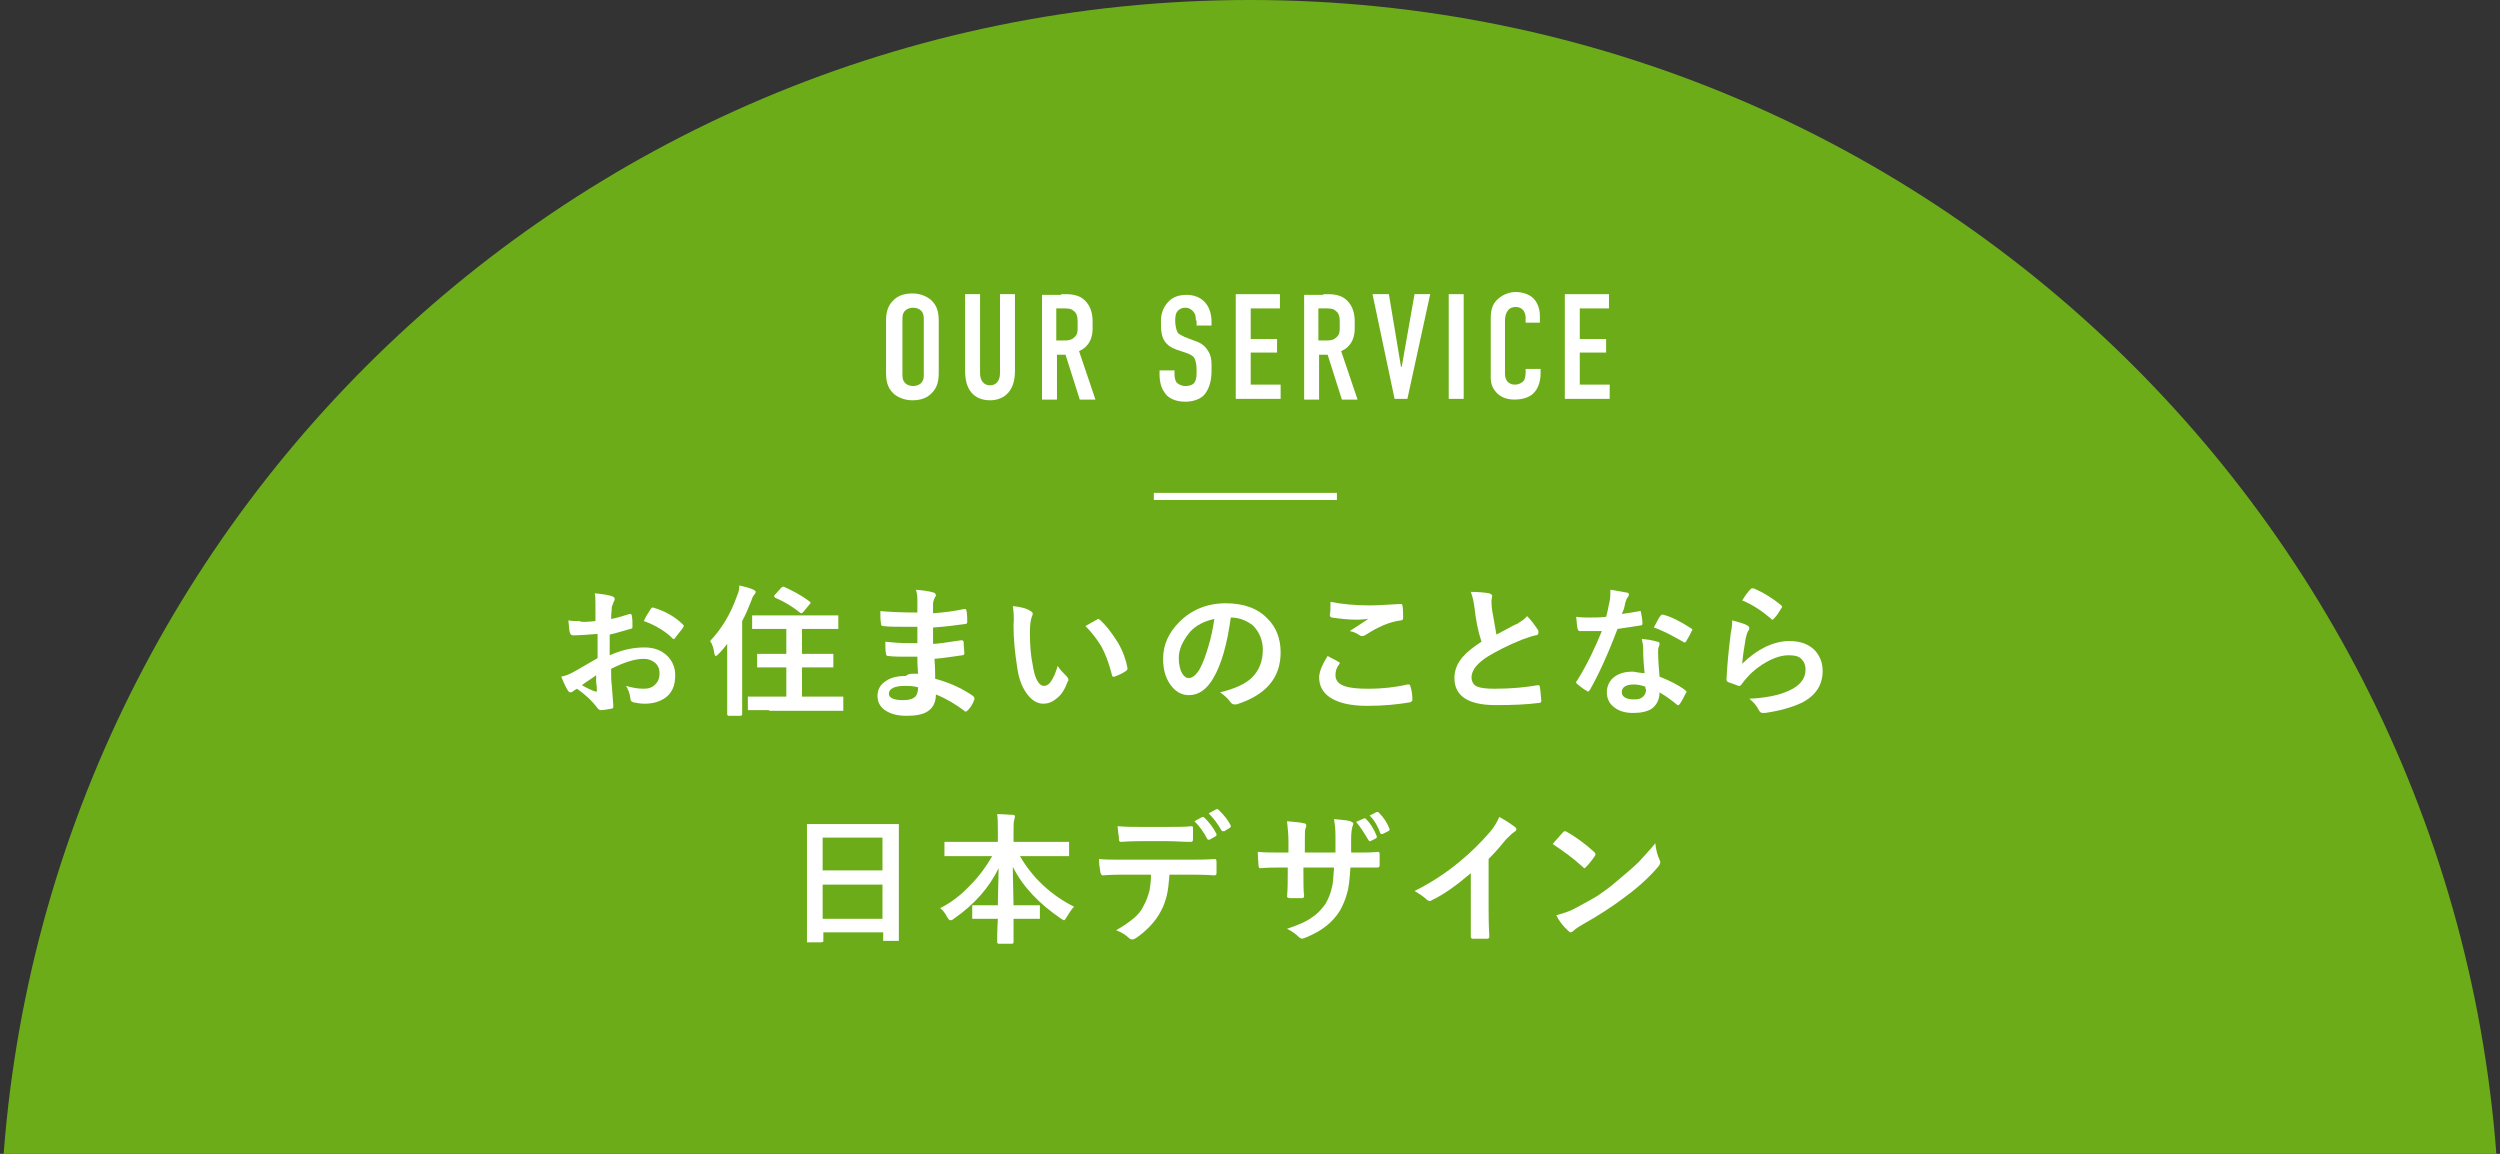 <?xml version="1.0" encoding="utf-8"?>
<!-- Generator: Adobe Illustrator 27.6.1, SVG Export Plug-In . SVG Version: 6.00 Build 0)  -->
<svg version="1.1" id="レイヤー_1" xmlns="http://www.w3.org/2000/svg" xmlns:xlink="http://www.w3.org/1999/xlink" x="0px"
	 y="0px" viewBox="0 0 351 162" style="enable-background:new 0 0 351 162;" xml:space="preserve">
<rect x="0" y="0" width="351" height="162" fill="#333333" stroke="none"/>
<style type="text/css">
	.st0{opacity:0.996;fill:#6DAD19;enable-background:new    ;}
	.st1{enable-background:new    ;}
	.st2{fill:#FFFFFF;}
	.st3{fill:none;stroke:#FFFFFF;}
</style>
<g id="グループ_395" transform="translate(-625 -838)">
	<path id="長方形_768" class="st0" d="M800.5,838L800.5,838c96.9,0,175.5,78.6,175.5,175.5l0,0c0,96.9-78.6,175.5-175.5,175.5
		l0,0c-96.9,0-175.5-78.6-175.5-175.5l0,0C625,916.6,703.6,838,800.5,838z"/>
	<g class="st1">
		<path class="st2" d="M708.6,925.2l0-2.3c0-0.7,0-1.2-0.1-1.6c1,0.1,1.8,0.2,2.4,0.4c0.3,0.1,0.4,0.2,0.4,0.4c0,0.1,0,0.2-0.1,0.3
			c-0.1,0.3-0.2,0.5-0.3,0.8c0,0.4-0.1,0.9-0.1,1.7c0.7-0.1,1.6-0.4,2.6-0.7c0.1,0,0.1,0,0.1,0c0.1,0,0.2,0.1,0.2,0.2
			c0.1,0.5,0.1,1,0.1,1.6c0,0.2-0.1,0.3-0.3,0.3c-1.1,0.3-2,0.6-2.9,0.8l0,2.9c1.8-0.8,3.4-1.1,4.9-1.1c1.3,0,2.4,0.4,3.2,1.2
			c0.7,0.7,1.1,1.6,1.1,2.7c0,1.4-0.4,2.4-1.3,3.1c-0.8,0.6-1.8,0.9-3,0.9c-0.6,0-1.1-0.1-1.6-0.2c-0.3-0.1-0.4-0.3-0.4-0.6
			c-0.1-0.7-0.3-1.2-0.6-1.7c0.7,0.2,1.5,0.4,2.5,0.4c0.7,0,1.2-0.2,1.6-0.6c0.4-0.4,0.6-0.9,0.6-1.5c0-0.7-0.2-1.2-0.7-1.6
			c-0.4-0.3-0.9-0.5-1.5-0.5c-1.3,0-2.8,0.5-4.6,1.4c0,0.9,0,1.7,0.1,2.4c0.1,1.6,0.2,2.4,0.2,2.6c0,0.2,0,0.4,0,0.4
			c0,0.1-0.1,0.2-0.3,0.2c-0.5,0.1-1,0.2-1.5,0.2c-0.1,0-0.3-0.1-0.5-0.4c-0.6-0.8-1.5-1.7-2.8-2.6c-0.2,0.1-0.5,0.3-0.6,0.4
			c-0.1,0.1-0.2,0.1-0.3,0.1c-0.2,0-0.3-0.1-0.4-0.3c-0.2-0.3-0.5-0.9-0.9-1.9c0.6-0.1,1.3-0.4,1.8-0.7c0.6-0.3,1.7-1,3.3-1.9v-3.4
			c-1.3,0.1-2.5,0.2-3.4,0.2c-0.3,0-0.4-0.1-0.5-0.4c-0.1-0.3-0.1-0.9-0.2-1.7c0.4,0.1,1,0.1,1.6,0.1
			C706.6,925.4,707.5,925.3,708.6,925.2z M708.7,932.8c-0.8,0.6-1.5,1-2,1.4c0.7,0.4,1.3,0.7,1.9,0.9c0,0,0.1,0,0.1,0
			c0.1,0,0.1,0,0.1-0.1c0,0,0,0,0-0.1c0-0.2,0-0.6-0.1-1.1C708.7,933.3,708.7,933,708.7,932.8z M715.4,925.2c0.2-0.5,0.5-1,0.9-1.6
			c0.1-0.2,0.2-0.3,0.3-0.3c0,0,0,0,0.1,0c1.7,0.5,3.1,1.3,4.2,2.4c0.1,0.1,0.1,0.2,0.1,0.2c0,0,0,0.1-0.1,0.2
			c-0.1,0.2-0.3,0.4-0.6,0.8c-0.3,0.4-0.5,0.6-0.5,0.7c0,0-0.1,0.1-0.2,0.1c-0.1,0-0.2,0-0.2-0.1
			C718.5,926.7,717.1,925.8,715.4,925.2z"/>
		<path class="st2" d="M724.7,928c1.6-1.7,2.9-3.8,3.8-6.4c0.2-0.4,0.3-0.9,0.3-1.4c0.9,0.2,1.6,0.4,2,0.6c0.2,0.1,0.3,0.2,0.3,0.3
			c0,0.1-0.1,0.3-0.2,0.4c-0.1,0.1-0.3,0.4-0.4,0.8c-0.4,1-0.8,2-1.3,2.9v10.1l0,3c0,0.1-0.1,0.2-0.2,0.2h-1.7
			c-0.1,0-0.2-0.1-0.2-0.2l0-3v-6.9c-0.3,0.4-0.7,0.9-1.2,1.4c-0.2,0.2-0.3,0.3-0.4,0.3c-0.1,0-0.1-0.1-0.2-0.3
			C725.2,929,725,928.4,724.7,928z M733,937.7l-2.8,0c-0.1,0-0.2,0-0.2,0c0,0,0-0.1,0-0.2V936c0-0.1,0-0.2,0-0.2s0.1,0,0.2,0l2.8,0
			h2.4v-4.1h-1.3l-2.6,0c-0.1,0-0.2,0-0.2,0c0,0,0-0.1,0-0.2V930c0-0.1,0-0.2,0-0.2s0.1,0,0.2,0l2.6,0h1.3v-3.5h-1.9l-2.7,0
			c-0.1,0-0.2,0-0.2,0c0,0,0-0.1,0-0.2v-1.5c0-0.1,0-0.2,0-0.2c0,0,0.1,0,0.2,0l2.7,0h6.3l2.7,0c0.1,0,0.2,0,0.2,0c0,0,0,0.1,0,0.2
			v1.5c0,0.1,0,0.2,0,0.2s-0.1,0-0.2,0l-2.7,0h-2.2v3.5h1.6l2.6,0c0.1,0,0.2,0,0.2,0s0,0.1,0,0.2v1.5c0,0.1,0,0.2,0,0.2
			s-0.1,0-0.2,0l-2.6,0h-1.6v4.1h2.8l2.8,0c0.1,0,0.2,0,0.2,0c0,0,0,0.1,0,0.2v1.6c0,0.1,0,0.2,0,0.2c0,0-0.1,0-0.2,0l-2.8,0H733z
			 M735.1,920.4c1.1,0.5,2.3,1.1,3.5,2c0.1,0.1,0.2,0.1,0.2,0.2s0,0.1-0.1,0.2l-0.9,1.1c-0.1,0.1-0.2,0.2-0.3,0.2c0,0-0.1,0-0.2-0.1
			c-1-0.8-2.1-1.5-3.5-2.1c-0.1-0.1-0.1-0.1-0.1-0.2s0-0.1,0.1-0.2l0.9-1c0.1-0.1,0.2-0.1,0.2-0.1C735,920.3,735,920.4,735.1,920.4z
			"/>
		<path class="st2" d="M753.9,932.6c-0.1-1.2-0.1-2-0.1-2.4c-0.6,0-1.1,0-1.5,0c-0.9,0-1.8,0-2.6-0.1c-0.2,0-0.3-0.1-0.3-0.3
			c-0.1-0.4-0.1-1-0.1-1.7c1,0.1,2.1,0.2,3.2,0.2c0.4,0,0.8,0,1.3,0l0-2.3c-0.8,0-1.5,0-2,0c-1,0-2,0-2.8-0.1
			c-0.2,0-0.3-0.1-0.3-0.3c-0.1-0.5-0.1-1.1-0.1-1.8c1.2,0.1,2.9,0.2,5.2,0.2c0-0.4,0-1,0-1.9c0-0.5-0.1-1-0.2-1.3
			c1.1,0.1,1.9,0.2,2.5,0.4c0.2,0.1,0.3,0.2,0.3,0.4c0,0.1,0,0.1-0.1,0.2c-0.2,0.4-0.3,0.7-0.3,1c0,0.1,0,0.4,0,0.6
			c0,0.3,0,0.5,0,0.7c1.5-0.1,3-0.3,4.4-0.6c0.1,0,0.1,0,0.1,0c0.1,0,0.2,0.1,0.2,0.3c0.1,0.5,0.1,1,0.1,1.5c0,0.2-0.1,0.3-0.2,0.3
			c-1.5,0.2-3,0.4-4.6,0.5l0,2.3c0.6,0,1.9-0.2,3.9-0.5c0.1,0,0.1,0,0.2,0c0.1,0,0.1,0.1,0.2,0.2c0,0.8,0.1,1.3,0.1,1.6
			c0,0.2-0.1,0.3-0.3,0.3c-1.4,0.2-2.7,0.4-3.9,0.5c0.1,1.3,0.1,2.3,0.1,2.8c1.9,0.5,3.7,1.3,5.3,2.4c0.1,0.1,0.2,0.2,0.2,0.3
			c0,0,0,0.1,0,0.2c-0.2,0.6-0.5,1.1-0.9,1.5c-0.1,0.1-0.2,0.2-0.3,0.2c-0.1,0-0.2,0-0.2-0.1c-1.2-0.9-2.5-1.7-4-2.3
			c0,1.1-0.4,1.9-1.2,2.4c-0.6,0.4-1.6,0.6-2.9,0.6c-1.4,0-2.4-0.3-3.2-0.9c-0.6-0.5-0.9-1.1-0.9-1.9c0-0.9,0.4-1.6,1.2-2.1
			c0.7-0.5,1.7-0.7,2.8-0.7C752.6,932.5,753.2,932.6,753.9,932.6z M753.9,934.5c-0.7-0.2-1.3-0.2-1.9-0.2c-1.4,0-2.2,0.4-2.2,1.1
			c0,0.6,0.7,0.9,2,0.9c0.9,0,1.5-0.2,1.8-0.6C753.8,935.4,753.9,935,753.9,934.5z"/>
		<path class="st2" d="M767.2,923.1c1.1,0.1,1.9,0.3,2.5,0.7c0.2,0.1,0.3,0.2,0.3,0.4c0,0.1-0.1,0.3-0.2,0.6c-0.1,0.4-0.2,1-0.2,2
			c0,1.7,0.1,3.2,0.4,4.6c0.3,2,0.9,2.9,1.6,2.9c0.3,0,0.7-0.2,1-0.7c0.3-0.4,0.6-1.1,0.9-2.1c0.3,0.5,0.8,1,1.3,1.5
			c0.1,0.1,0.2,0.3,0.2,0.4c0,0.1,0,0.2-0.1,0.3c-0.4,1.1-0.9,1.9-1.6,2.4c-0.6,0.5-1.2,0.7-1.8,0.7c-0.9,0-1.7-0.5-2.4-1.5
			c-0.7-1-1.1-2.2-1.3-3.7c-0.3-1.9-0.5-3.8-0.5-5.8C767.4,924.7,767.3,923.8,767.2,923.1z M777.4,925.9c0.7-0.4,1.2-0.7,1.6-0.9
			c0.1-0.1,0.2-0.1,0.2-0.1c0.1,0,0.1,0,0.2,0.1c1,0.9,1.8,2,2.6,3.3c0.7,1.2,1.1,2.4,1.3,3.5c0,0,0,0.1,0,0.1
			c0,0.1-0.1,0.2-0.2,0.3c-0.6,0.4-1.1,0.6-1.6,0.8c-0.1,0-0.1,0-0.2,0c-0.1,0-0.2-0.1-0.2-0.3c-0.4-1.6-0.9-2.9-1.5-4
			C779.1,927.9,778.4,926.9,777.4,925.9z"/>
		<path class="st2" d="M797.8,924.7c-0.5,3.7-1.3,6.6-2.5,8.6c-0.9,1.5-2,2.3-3.4,2.3c-1,0-1.9-0.5-2.6-1.5c-0.7-1-1-2.2-1-3.6
			c0-2,0.8-3.7,2.3-5.2c1.7-1.7,3.9-2.6,6.5-2.6c2.5,0,4.5,0.7,5.9,2.2c1.2,1.2,1.8,2.8,1.8,4.7c0,3.6-2.1,6-6.2,7.3
			c-0.1,0-0.2,0-0.3,0c-0.2,0-0.4-0.1-0.6-0.4c-0.3-0.4-0.8-0.9-1.4-1.3c2.1-0.5,3.6-1.2,4.5-2.1c1-1,1.5-2.3,1.5-3.9
			c0-1.3-0.5-2.5-1.4-3.4C800.1,925.2,799.1,924.7,797.8,924.7L797.8,924.7z M795.5,924.9c-1.4,0.3-2.6,0.9-3.4,1.8
			c-1,1.2-1.6,2.4-1.6,3.7c0,0.9,0.2,1.7,0.5,2.2c0.3,0.4,0.5,0.6,0.9,0.6c0.5,0,1-0.4,1.5-1.2c0.5-0.9,0.9-2,1.3-3.4
			C795.1,927.3,795.3,926.1,795.5,924.9z"/>
		<path class="st2" d="M811.4,930.1c0.5,0.3,1,0.5,1.5,0.8c0.1,0.1,0.2,0.1,0.2,0.2c0,0,0,0.1-0.1,0.2c-0.4,0.5-0.5,1-0.5,1.5
			c0,0.7,0.4,1.2,1.2,1.5c0.8,0.3,1.9,0.4,3.5,0.4c1.8,0,3.7-0.2,5.4-0.6c0.1,0,0.1,0,0.2,0c0.1,0,0.2,0.1,0.2,0.2
			c0.2,0.6,0.3,1.2,0.3,2c0,0,0,0,0,0c0,0.1-0.1,0.2-0.3,0.3c-1.8,0.3-3.7,0.5-6,0.5c-2.4,0-4.1-0.4-5.3-1.2c-1-0.7-1.5-1.6-1.5-2.9
			C810.3,932.1,810.7,931.2,811.4,930.1z M811.8,922.5c1.5,0.3,3.3,0.5,5.6,0.5c0.9,0,2.3-0.1,4.2-0.2c0,0,0,0,0.1,0
			c0.1,0,0.2,0.1,0.2,0.2c0.1,0.5,0.1,1.1,0.1,1.7c0,0.3-0.1,0.4-0.3,0.4c-1.6,0.2-3.2,0.9-4.9,2c-0.2,0.1-0.3,0.2-0.5,0.2
			c-0.1,0-0.3,0-0.4-0.1c-0.4-0.3-0.9-0.5-1.4-0.6c1.1-0.7,2-1.3,2.6-1.7c-0.3,0-0.8,0.1-1.6,0.1c-1.1,0-2.2-0.1-3.5-0.3
			c-0.2,0-0.3-0.2-0.3-0.4C811.8,924.1,811.8,923.5,811.8,922.5z"/>
		<path class="st2" d="M831.5,921.1c1.1,0,2,0.1,2.6,0.2c0.2,0.1,0.4,0.2,0.4,0.3l-0.1,0.8c0,0.1,0,0.6,0.1,1.3
			c0.2,1.2,0.4,2.3,0.6,3.4c0.4-0.2,0.9-0.5,1.5-0.8c0.7-0.4,1.1-0.6,1.4-0.7c0.6-0.4,1.1-0.7,1.4-1.1c0.6,0.6,1.1,1.3,1.5,1.9
			c0.1,0.1,0.1,0.3,0.1,0.4c0,0.2-0.1,0.4-0.4,0.4c-0.5,0.1-1.1,0.3-1.9,0.6c-2,0.8-3.5,1.6-4.7,2.3c-1.6,1-2.4,2-2.4,3
			c0,0.6,0.3,1.1,0.8,1.3c0.5,0.2,1.3,0.3,2.4,0.3c2.4,0,4.4-0.2,6.1-0.5c0.1,0,0.1,0,0.1,0c0.1,0,0.2,0.1,0.2,0.3
			c0.1,0.4,0.1,1.1,0.2,1.9c0,0.2-0.1,0.3-0.4,0.3c-1.5,0.2-3.5,0.3-6,0.3c-3.9,0-5.8-1.3-5.8-3.8c0-1.1,0.4-2.1,1.2-3
			c0.6-0.7,1.5-1.4,2.6-2.1c-0.5-1.5-0.8-3.1-1-4.9C831.9,922.4,831.7,921.6,831.5,921.1z"/>
		<path class="st2" d="M852.7,924.2c0.7-0.1,1.5-0.2,2.5-0.4c0.1,0,0.1,0,0.1,0c0.1,0,0.1,0.1,0.1,0.2c0.1,0.5,0.2,1,0.2,1.6
			c0,0.1-0.1,0.2-0.2,0.2c-0.7,0.1-1.8,0.3-3.3,0.5c-1.4,3.7-2.7,6.5-3.9,8.6c-0.1,0.1-0.2,0.2-0.2,0.2c0,0-0.1,0-0.2-0.1
			c-0.6-0.3-1-0.7-1.4-1c-0.1-0.1-0.1-0.1-0.1-0.2c0-0.1,0-0.2,0.1-0.2c1.5-2.4,2.6-4.8,3.5-7c-0.5,0-1.2,0-2,0c-0.4,0-0.8,0-1.1,0
			c-0.2,0-0.2-0.1-0.3-0.3c-0.1-0.3-0.1-0.9-0.2-1.7c0.7,0.1,1.3,0.1,1.9,0.1c0.8,0,1.5,0,2.3-0.1c0.2-0.6,0.3-1.4,0.5-2.2
			c0.1-0.5,0.1-1,0.1-1.6c1.1,0.2,1.9,0.3,2.3,0.4c0.2,0,0.3,0.1,0.3,0.3c0,0.1-0.1,0.3-0.2,0.4c-0.1,0.1-0.2,0.4-0.3,0.7
			c0,0.1-0.1,0.4-0.2,0.9C852.9,923.7,852.8,924,852.7,924.2z M855.9,932.5c-0.1-1-0.2-2.1-0.2-3.4c0-0.5-0.1-1-0.2-1.4
			c0.9,0.1,1.6,0.2,2.2,0.4c0.2,0,0.3,0.1,0.3,0.3c0,0,0,0.2-0.1,0.4c-0.1,0.2-0.1,0.4-0.1,0.6c0,0,0,0.1,0,0.2c0,1,0.1,2.2,0.2,3.4
			c1.5,0.6,2.7,1.2,3.6,1.9c0.1,0.1,0.2,0.2,0.2,0.2c0,0,0,0.1-0.1,0.2c-0.3,0.6-0.6,1.2-0.9,1.6c-0.1,0.1-0.1,0.1-0.2,0.1
			c-0.1,0-0.1,0-0.2-0.1c-0.6-0.5-1.4-1.1-2.4-1.7c0,1-0.4,1.8-1.1,2.3c-0.6,0.4-1.5,0.6-2.6,0.6c-1.2,0-2.1-0.3-2.8-0.9
			c-0.6-0.5-0.9-1.2-0.9-2c0-0.9,0.4-1.7,1.1-2.2c0.7-0.5,1.5-0.7,2.6-0.7C854.9,932.4,855.4,932.5,855.9,932.5z M856,934.4
			c-0.6-0.2-1.1-0.3-1.6-0.3c-0.6,0-1,0.1-1.3,0.3c-0.3,0.2-0.4,0.5-0.4,0.8c0,0.6,0.6,1,1.7,1c0.6,0,1-0.1,1.3-0.4
			c0.3-0.3,0.4-0.6,0.4-1C856,934.7,856,934.5,856,934.4z M857.2,926.1c0.5-1,0.8-1.5,0.9-1.6c0.1-0.1,0.2-0.2,0.2-0.2
			c0,0,0.1,0,0.2,0c1.2,0.3,2.5,1,3.9,1.9c0.1,0.1,0.2,0.1,0.2,0.2c0,0.1,0,0.2-0.1,0.2c-0.2,0.5-0.5,1-0.8,1.5
			c-0.1,0.1-0.1,0.1-0.2,0.1c0,0-0.1,0-0.2-0.1C859.7,927.2,858.4,926.5,857.2,926.1z"/>
		<path class="st2" d="M868.2,925.1c1.1,0.3,1.8,0.5,2.1,0.7c0.2,0.1,0.3,0.2,0.3,0.4c0,0.1,0,0.2-0.1,0.3c-0.2,0.3-0.3,0.7-0.4,1.1
			c-0.2,1.2-0.4,2.4-0.5,3.6c1-1,2.1-1.8,3.3-2.4c1.1-0.5,2.2-0.8,3.3-0.8c1.5,0,2.7,0.4,3.6,1.3c0.7,0.8,1.1,1.7,1.1,2.9
			c0,2-1,3.5-3,4.5c-1.3,0.6-3,1.1-5.1,1.4c-0.1,0-0.2,0-0.3,0c-0.2,0-0.4-0.1-0.5-0.3c-0.4-0.8-0.9-1.3-1.4-1.7
			c2.3-0.1,4.2-0.5,5.5-1.1c1.6-0.7,2.4-1.7,2.4-3c0-0.6-0.2-1.1-0.6-1.5c-0.4-0.4-1-0.5-1.8-0.5c-0.9,0-1.9,0.3-3,0.9
			c-0.9,0.5-1.9,1.2-2.7,2.1c-0.3,0.3-0.6,0.7-0.9,1.1c-0.1,0.1-0.2,0.2-0.2,0.2c0,0-0.1,0-0.2,0c-0.6-0.2-1-0.4-1.4-0.5
			c-0.2-0.1-0.3-0.2-0.3-0.4c0.1-2,0.3-4.2,0.6-6.5C868.2,926,868.2,925.4,868.2,925.1z M869.6,922.3c0.5-0.8,0.9-1.3,1.2-1.6
			c0.1-0.1,0.2-0.1,0.3-0.1c0,0,0.1,0,0.1,0c1.4,0.6,2.7,1.4,3.9,2.4c0.1,0.1,0.1,0.2,0.1,0.2c0,0,0,0.1-0.1,0.2
			c-0.3,0.5-0.6,1-1,1.4c-0.1,0.1-0.2,0.2-0.2,0.2c-0.1,0-0.2,0-0.2-0.1C872.4,923.8,871.1,922.9,869.6,922.3z"/>
	</g>
	<g class="st1">
		<path class="st2" d="M740.3,970.3h-1.8c-0.1,0-0.2,0-0.2,0s0-0.1,0-0.2l0-7.1v-3.9l0-5.2c0-0.1,0-0.2,0-0.2c0,0,0.1,0,0.2,0l2.8,0
			h6.9l2.8,0c0.1,0,0.2,0,0.2,0c0,0,0,0.1,0,0.2l0,4.6v4.4l0,7c0,0.1,0,0.2,0,0.2s-0.1,0-0.2,0h-1.8c-0.1,0-0.2,0-0.2,0s0-0.1,0-0.2
			v-1h-8.4v1.1c0,0.1,0,0.2,0,0.2S740.4,970.3,740.3,970.3z M740.5,955.6v4.6h8.4v-4.6H740.5z M740.5,967h8.4v-4.8h-8.4V967z"/>
		<path class="st2" d="M760.4,958.2l-2.6,0c-0.1,0-0.2,0-0.2,0s0-0.1,0-0.2v-1.6c0-0.1,0-0.2,0-0.2s0.1,0,0.2,0l2.6,0h4.7v-1.3
			c0-1.1,0-2-0.1-2.6c0.9,0,1.6,0.1,2.2,0.1c0.2,0,0.3,0.1,0.3,0.2c0,0,0,0.2-0.1,0.5c-0.1,0.3-0.1,0.8-0.1,1.7v1.4h5l2.6,0
			c0.1,0,0.2,0,0.2,0s0,0.1,0,0.2v1.6c0,0.1,0,0.2,0,0.2s-0.1,0-0.2,0l-2.6,0h-4.1c1.8,3.1,4.4,5.5,7.6,7.1c-0.4,0.4-0.7,0.9-1,1.4
			c-0.2,0.3-0.3,0.5-0.4,0.5c-0.1,0-0.2-0.1-0.4-0.2c-3.1-2.1-5.4-4.5-6.8-7.3c0,0,0,1.8,0.1,5.4h1l2.5,0c0.1,0,0.2,0,0.2,0
			c0,0,0,0.1,0,0.2v1.5c0,0.1,0,0.2,0,0.2s-0.1,0-0.2,0l-2.5,0h-1c0,0.7,0,1.4,0,2.3c0,0.6,0,1,0,1c0,0.1-0.1,0.2-0.2,0.2h-1.9
			c-0.1,0-0.2-0.1-0.2-0.2c0-0.5,0-1.6,0.1-3.3h-0.9l-2.5,0c-0.1,0-0.2,0-0.2,0s0-0.1,0-0.2v-1.5c0-0.1,0-0.2,0-0.2s0.1,0,0.2,0
			l2.5,0h0.9c0-1.7,0.1-3.4,0.1-5.2c-1.3,2.7-3.4,5.1-6.3,7.1c-0.2,0.2-0.4,0.2-0.5,0.2c-0.1,0-0.2-0.1-0.4-0.4
			c-0.3-0.6-0.6-1-1-1.3c1.6-0.8,3-1.9,4.3-3.3c1.2-1.2,2.2-2.6,3-4H760.4z"/>
		<path class="st2" d="M789.2,960.8c-0.1,1.2-0.2,2.2-0.4,3c-0.2,0.7-0.4,1.4-0.8,2.1c-0.4,0.8-1,1.6-1.7,2.3
			c-0.6,0.6-1.2,1.1-1.8,1.5c-0.3,0.2-0.5,0.2-0.6,0.2c-0.1,0-0.3-0.1-0.4-0.2c-0.4-0.4-1-0.8-1.8-1.1c1.1-0.6,1.9-1.2,2.5-1.7
			c0.6-0.5,1.1-1.1,1.4-1.8c0.4-0.7,0.6-1.4,0.8-2.1c0.1-0.6,0.2-1.3,0.2-2.2h-3.8c-0.6,0-1.6,0-3,0.1c-0.1,0-0.2-0.1-0.3-0.4
			c-0.1-0.6-0.2-1.2-0.2-1.9c0.7,0.1,1.9,0.1,3.4,0.1h9c1.4,0,2.7,0,3.9-0.1c0.1,0,0.2,0.1,0.2,0.4c0,0.1,0,0.4,0,0.8
			c0,0.4,0,0.6,0,0.8c0,0.2-0.1,0.3-0.3,0.3c-1.4-0.1-2.7-0.1-3.8-0.1H789.2z M781.9,954c1.2,0.1,2.3,0.1,3.3,0.1h3.7
			c1.4,0,2.5,0,3.4-0.1c0.2,0,0.2,0.1,0.2,0.4c0,0.2,0,0.5,0,0.7s0,0.5,0,0.7c0,0.3-0.1,0.4-0.3,0.4c-1.1,0-2.2-0.1-3.3-0.1h-3.7
			c-0.4,0-1.4,0-2.8,0.1c-0.2,0-0.3-0.1-0.3-0.3c0-0.2,0-0.5-0.1-0.9C782,954.5,781.9,954.2,781.9,954z M792.7,953.3l1.1-0.6
			c0,0,0.1,0,0.1,0c0.1,0,0.1,0,0.2,0.1c0.6,0.6,1.2,1.3,1.7,2.3c0,0,0,0.1,0,0.1c0,0.1,0,0.1-0.1,0.2l-0.9,0.5c-0.1,0-0.1,0-0.1,0
			c-0.1,0-0.1,0-0.2-0.1C794,954.8,793.4,954,792.7,953.3z M794.7,952.2l1.1-0.6c0,0,0.1,0,0.1,0c0,0,0.1,0,0.2,0.1
			c0.7,0.7,1.3,1.4,1.7,2.2c0,0.1,0,0.1,0,0.1c0,0.1,0,0.1-0.1,0.2l-0.8,0.5c-0.1,0-0.1,0-0.2,0c-0.1,0-0.1,0-0.2-0.1
			C796,953.7,795.4,952.9,794.7,952.2z"/>
		<path class="st2" d="M814.8,957.7h0.7c1.1,0,2.1,0,3-0.1c0,0,0,0,0,0c0.1,0,0.2,0.1,0.2,0.3c0,0.3,0,0.5,0,0.8c0,0.3,0,0.5,0,0.8
			c0,0.2-0.1,0.3-0.3,0.3h-0.1l-2.9,0h-0.8c-0.1,1.5-0.2,2.8-0.5,3.7c-0.2,0.8-0.6,1.7-1,2.4c-1,1.6-2.5,2.8-4.7,3.7
			c-0.3,0.1-0.5,0.2-0.6,0.2c-0.1,0-0.2-0.1-0.4-0.2c-0.5-0.5-1.1-0.9-1.7-1.2c1.5-0.5,2.7-1,3.5-1.6c0.8-0.5,1.4-1.2,1.9-1.9
			c0.4-0.7,0.7-1.4,0.9-2.3c0.2-0.7,0.2-1.7,0.3-2.8h-4.3v0.7c0,1.5,0,2.6,0.1,3.3c0,0.2-0.1,0.3-0.3,0.3c-0.3,0-0.5,0-0.8,0
			s-0.6,0-0.9,0c-0.2,0-0.4-0.1-0.4-0.2c0,0,0,0,0,0c0.1-1.1,0.1-2.2,0.1-3.3v-0.8h-0.6c-1.2,0-2.3,0-3.3,0.1
			c-0.1,0-0.2-0.1-0.2-0.4c0-0.2-0.1-0.9-0.1-1.9c0.9,0.1,2.2,0.1,3.7,0.1h0.6v-1.5c0-1-0.1-2-0.2-2.9c1.3,0.1,2.1,0.2,2.4,0.3
			c0.2,0,0.3,0.1,0.3,0.3c0,0.1,0,0.2-0.1,0.4c-0.1,0.2-0.1,0.9-0.1,1.9v1.5h4.3l0-2c0-0.1,0-0.2,0-0.4c0-1-0.1-1.7-0.2-2.3
			c1.2,0.1,2,0.2,2.3,0.3c0.2,0.1,0.4,0.2,0.4,0.3c0,0.1,0,0.2-0.1,0.4c-0.1,0.3-0.2,0.9-0.2,1.8V957.7z M815.4,953.4l1.1-0.5
			c0,0,0.1,0,0.1,0c0.1,0,0.1,0,0.2,0.1c0.6,0.6,1.1,1.4,1.5,2.4c0,0,0,0.1,0,0.1c0,0.1,0,0.1-0.1,0.2l-0.8,0.4c-0.1,0-0.1,0-0.1,0
			c-0.1,0-0.1-0.1-0.2-0.2C816.5,954.9,816,954.1,815.4,953.4z M817.3,952.5l1-0.5c0,0,0.1,0,0.1,0c0.1,0,0.1,0,0.2,0.1
			c0.7,0.7,1.2,1.5,1.5,2.3c0,0,0,0.1,0,0.1c0,0.1-0.1,0.1-0.2,0.2l-0.8,0.4c-0.1,0-0.1,0-0.1,0c-0.1,0-0.1,0-0.2-0.1
			C818.5,954.1,818,953.2,817.3,952.5z"/>
		<path class="st2" d="M834,958.6v6.6c0,1.2,0,2.6,0.1,4.2c0,0,0,0.1,0,0.1c0,0.2-0.1,0.3-0.3,0.3c-0.3,0-0.7,0-1,0s-0.7,0-1,0
			c-0.2,0-0.3-0.1-0.3-0.3c0,0,0,0,0-0.1c0-0.3,0-1.1,0-2.2c0-0.8,0-1.4,0-1.9v-4.7c-2,1.7-3.8,3-5.5,3.8c-0.1,0.1-0.2,0.1-0.3,0.1
			c-0.1,0-0.3-0.1-0.4-0.2c-0.4-0.4-1-0.8-1.7-1.2c2.4-1.2,4.5-2.6,6.3-4.1c1.6-1.3,3-2.7,4.3-4.2c0.6-0.7,1-1.4,1.3-2.1
			c1.1,0.6,1.8,1.1,2.2,1.4c0.1,0.1,0.2,0.2,0.2,0.3c0,0.2-0.1,0.3-0.3,0.4c-0.3,0.2-0.7,0.6-1.2,1.1
			C835.6,956.9,834.8,957.8,834,958.6z"/>
		<path class="st2" d="M843,956.5c0.3-0.4,0.8-0.9,1.4-1.6c0.1-0.1,0.2-0.2,0.3-0.2c0.1,0,0.1,0,0.3,0.1c1.2,0.7,2.5,1.6,3.8,2.8
			c0.1,0.1,0.2,0.2,0.2,0.3s0,0.2-0.1,0.3c-0.4,0.6-0.8,1.1-1.2,1.5c-0.1,0.1-0.2,0.2-0.2,0.2c-0.1,0-0.2-0.1-0.3-0.2
			C845.9,958.5,844.5,957.5,843,956.5z M843.5,966.5c1.1-0.3,2-0.6,2.7-1c1.3-0.7,2.4-1.3,3.2-1.8c0.7-0.5,1.6-1.1,2.5-1.9
			c1.3-1.1,2.4-2,3.2-2.8c0.7-0.8,1.5-1.6,2.3-2.6c0.1,0.9,0.3,1.7,0.6,2.3c0.1,0.2,0.1,0.3,0.1,0.4c0,0.1-0.1,0.4-0.3,0.6
			c-1.2,1.4-2.7,2.8-4.6,4.2c-1.7,1.3-3.7,2.6-6,3.9c-0.7,0.4-1.1,0.7-1.3,0.9c-0.1,0.1-0.3,0.2-0.4,0.2s-0.2-0.1-0.3-0.2
			C844.4,968,843.9,967.3,843.5,966.5z"/>
	</g>
	<g class="st1">
		<path class="st2" d="M749.4,883.2c0-1.1,0.1-2.2,1.1-3.1c0.6-0.6,1.5-0.9,2.6-0.9s2,0.4,2.6,0.9c1,0.9,1.1,2,1.1,3.1v7
			c0,1.1-0.1,2.2-1.1,3.1c-0.6,0.6-1.5,0.9-2.6,0.9s-2-0.4-2.6-0.9c-1-0.9-1.1-2-1.1-3.1V883.2z M754.7,882.9c0-0.4,0-0.9-0.4-1.3
			c-0.2-0.2-0.6-0.4-1.1-0.4s-0.9,0.2-1.1,0.4c-0.4,0.4-0.4,0.8-0.4,1.3v7.6c0,0.4,0,0.9,0.4,1.3c0.2,0.2,0.6,0.4,1.1,0.4
			s0.9-0.2,1.1-0.4c0.4-0.4,0.4-0.8,0.4-1.3V882.9z"/>
		<path class="st2" d="M762.6,879.3v11.1c0,1,0.5,1.7,1.4,1.7s1.4-0.7,1.4-1.7v-11.1h2.1v10.8c0,3.2-1.9,4.1-3.5,4.1
			s-3.5-0.8-3.5-4.1v-10.8H762.6z"/>
		<path class="st2" d="M774,879.3c1.1,0,2.6-0.1,3.6,1.2c0.5,0.6,0.8,1.5,0.8,2.6v1.1c0,0.9-0.3,1.8-0.8,2.3
			c-0.3,0.4-0.7,0.6-1.1,0.8l2.3,6.8h-2.2l-2-6.3h-1.2v6.3h-2.1v-14.7H774z M773.4,885.8h1.2c0.5,0,0.9-0.1,1.3-0.5
			c0.4-0.4,0.4-0.8,0.4-1.3v-1c0-0.6-0.2-1.1-0.5-1.3c-0.4-0.4-0.9-0.4-1.4-0.4h-1.1V885.8z"/>
		<path class="st2" d="M792.9,883c0-0.3,0-0.9-0.4-1.3c-0.2-0.2-0.5-0.5-1.1-0.5c-0.3,0-0.7,0.1-1,0.4c-0.4,0.4-0.4,1-0.4,1.5
			c0,0.4,0.1,1.1,0.3,1.5c0.2,0.4,0.7,0.5,1,0.7l1.3,0.5c0.6,0.2,1.4,0.5,1.9,1.3c0.6,0.8,0.6,1.6,0.6,2.5v0.5c0,1.5-0.4,2.6-1,3.3
			c-0.5,0.6-1.5,1-2.7,1c-1.5,0-2.5-0.6-2.9-1.3c-0.7-0.9-0.7-2.3-0.7-2.5V890h2.1v0.4c0,0.3,0,0.9,0.3,1.3c0.4,0.4,0.9,0.5,1.2,0.5
			c0.8,0,1.2-0.3,1.3-0.5c0.3-0.4,0.3-1,0.3-1.4v-0.5c0-0.5-0.1-1.1-0.3-1.5s-0.8-0.6-1-0.7l-1.5-0.5c-0.8-0.3-1.5-0.7-1.9-1.6
			c-0.3-0.7-0.3-1.4-0.3-2.1v-0.4c0-1.2,0.5-2.1,1.1-2.7c0.7-0.7,1.6-0.9,2.5-0.9c2.1,0,3.5,1.4,3.5,3.8v0.5h-2.1V883z"/>
		<path class="st2" d="M798.5,879.3h6.2v2h-4.1v4.3h3.7v1.9h-3.7v4.5h4.2v2h-6.3V879.3z"/>
		<path class="st2" d="M810.8,879.3c1.1,0,2.6-0.1,3.6,1.2c0.5,0.6,0.8,1.5,0.8,2.6v1.1c0,0.9-0.3,1.8-0.8,2.3
			c-0.3,0.4-0.7,0.6-1.1,0.8l2.3,6.8h-2.2l-2-6.3h-1.2v6.3h-2.1v-14.7H810.8z M810.2,885.8h1.2c0.5,0,0.9-0.1,1.3-0.5
			c0.4-0.4,0.4-0.8,0.4-1.3v-1c0-0.6-0.2-1.1-0.5-1.3c-0.4-0.4-0.9-0.4-1.4-0.4h-1.1V885.8z"/>
		<path class="st2" d="M822.6,894h-1.8l-3.1-14.7h2.3l1.7,10.2h0.1l1.8-10.2h2.2L822.6,894z"/>
		<path class="st2" d="M830.5,879.3V894h-2.1v-14.7H830.5z"/>
		<path class="st2" d="M839.2,882.6c0-0.3-0.1-0.7-0.3-1c-0.1-0.1-0.4-0.5-1.1-0.5c-0.5,0-0.9,0.2-1.1,0.5c-0.3,0.4-0.4,0.9-0.4,1.4
			v7.2c0,0.5,0,0.9,0.3,1.3c0.1,0.2,0.5,0.5,1.1,0.5c0.5,0,0.9-0.2,1.2-0.5c0.1-0.1,0.3-0.5,0.3-1.2v-0.5h2.1v0.6
			c0,1.4-0.5,2.3-0.9,2.7c-0.4,0.5-1.3,1-2.8,1c-1.4,0-2.2-0.6-2.6-1.1c-0.8-0.9-0.7-1.9-0.7-2.6v-7.6c0-1,0.1-2.1,1.1-2.9
			c0.7-0.6,1.6-0.9,2.4-0.9c0.9,0,1.9,0.3,2.5,0.9c0.5,0.5,0.9,1.4,0.9,2.4v1h-2V882.6z"/>
		<path class="st2" d="M844.7,879.3h6.2v2h-4.1v4.3h3.7v1.9h-3.7v4.5h4.2v2h-6.3V879.3z"/>
	</g>
	<path id="パス_608" class="st3" d="M787,907.7h25.7"/>
</g>
</svg>
